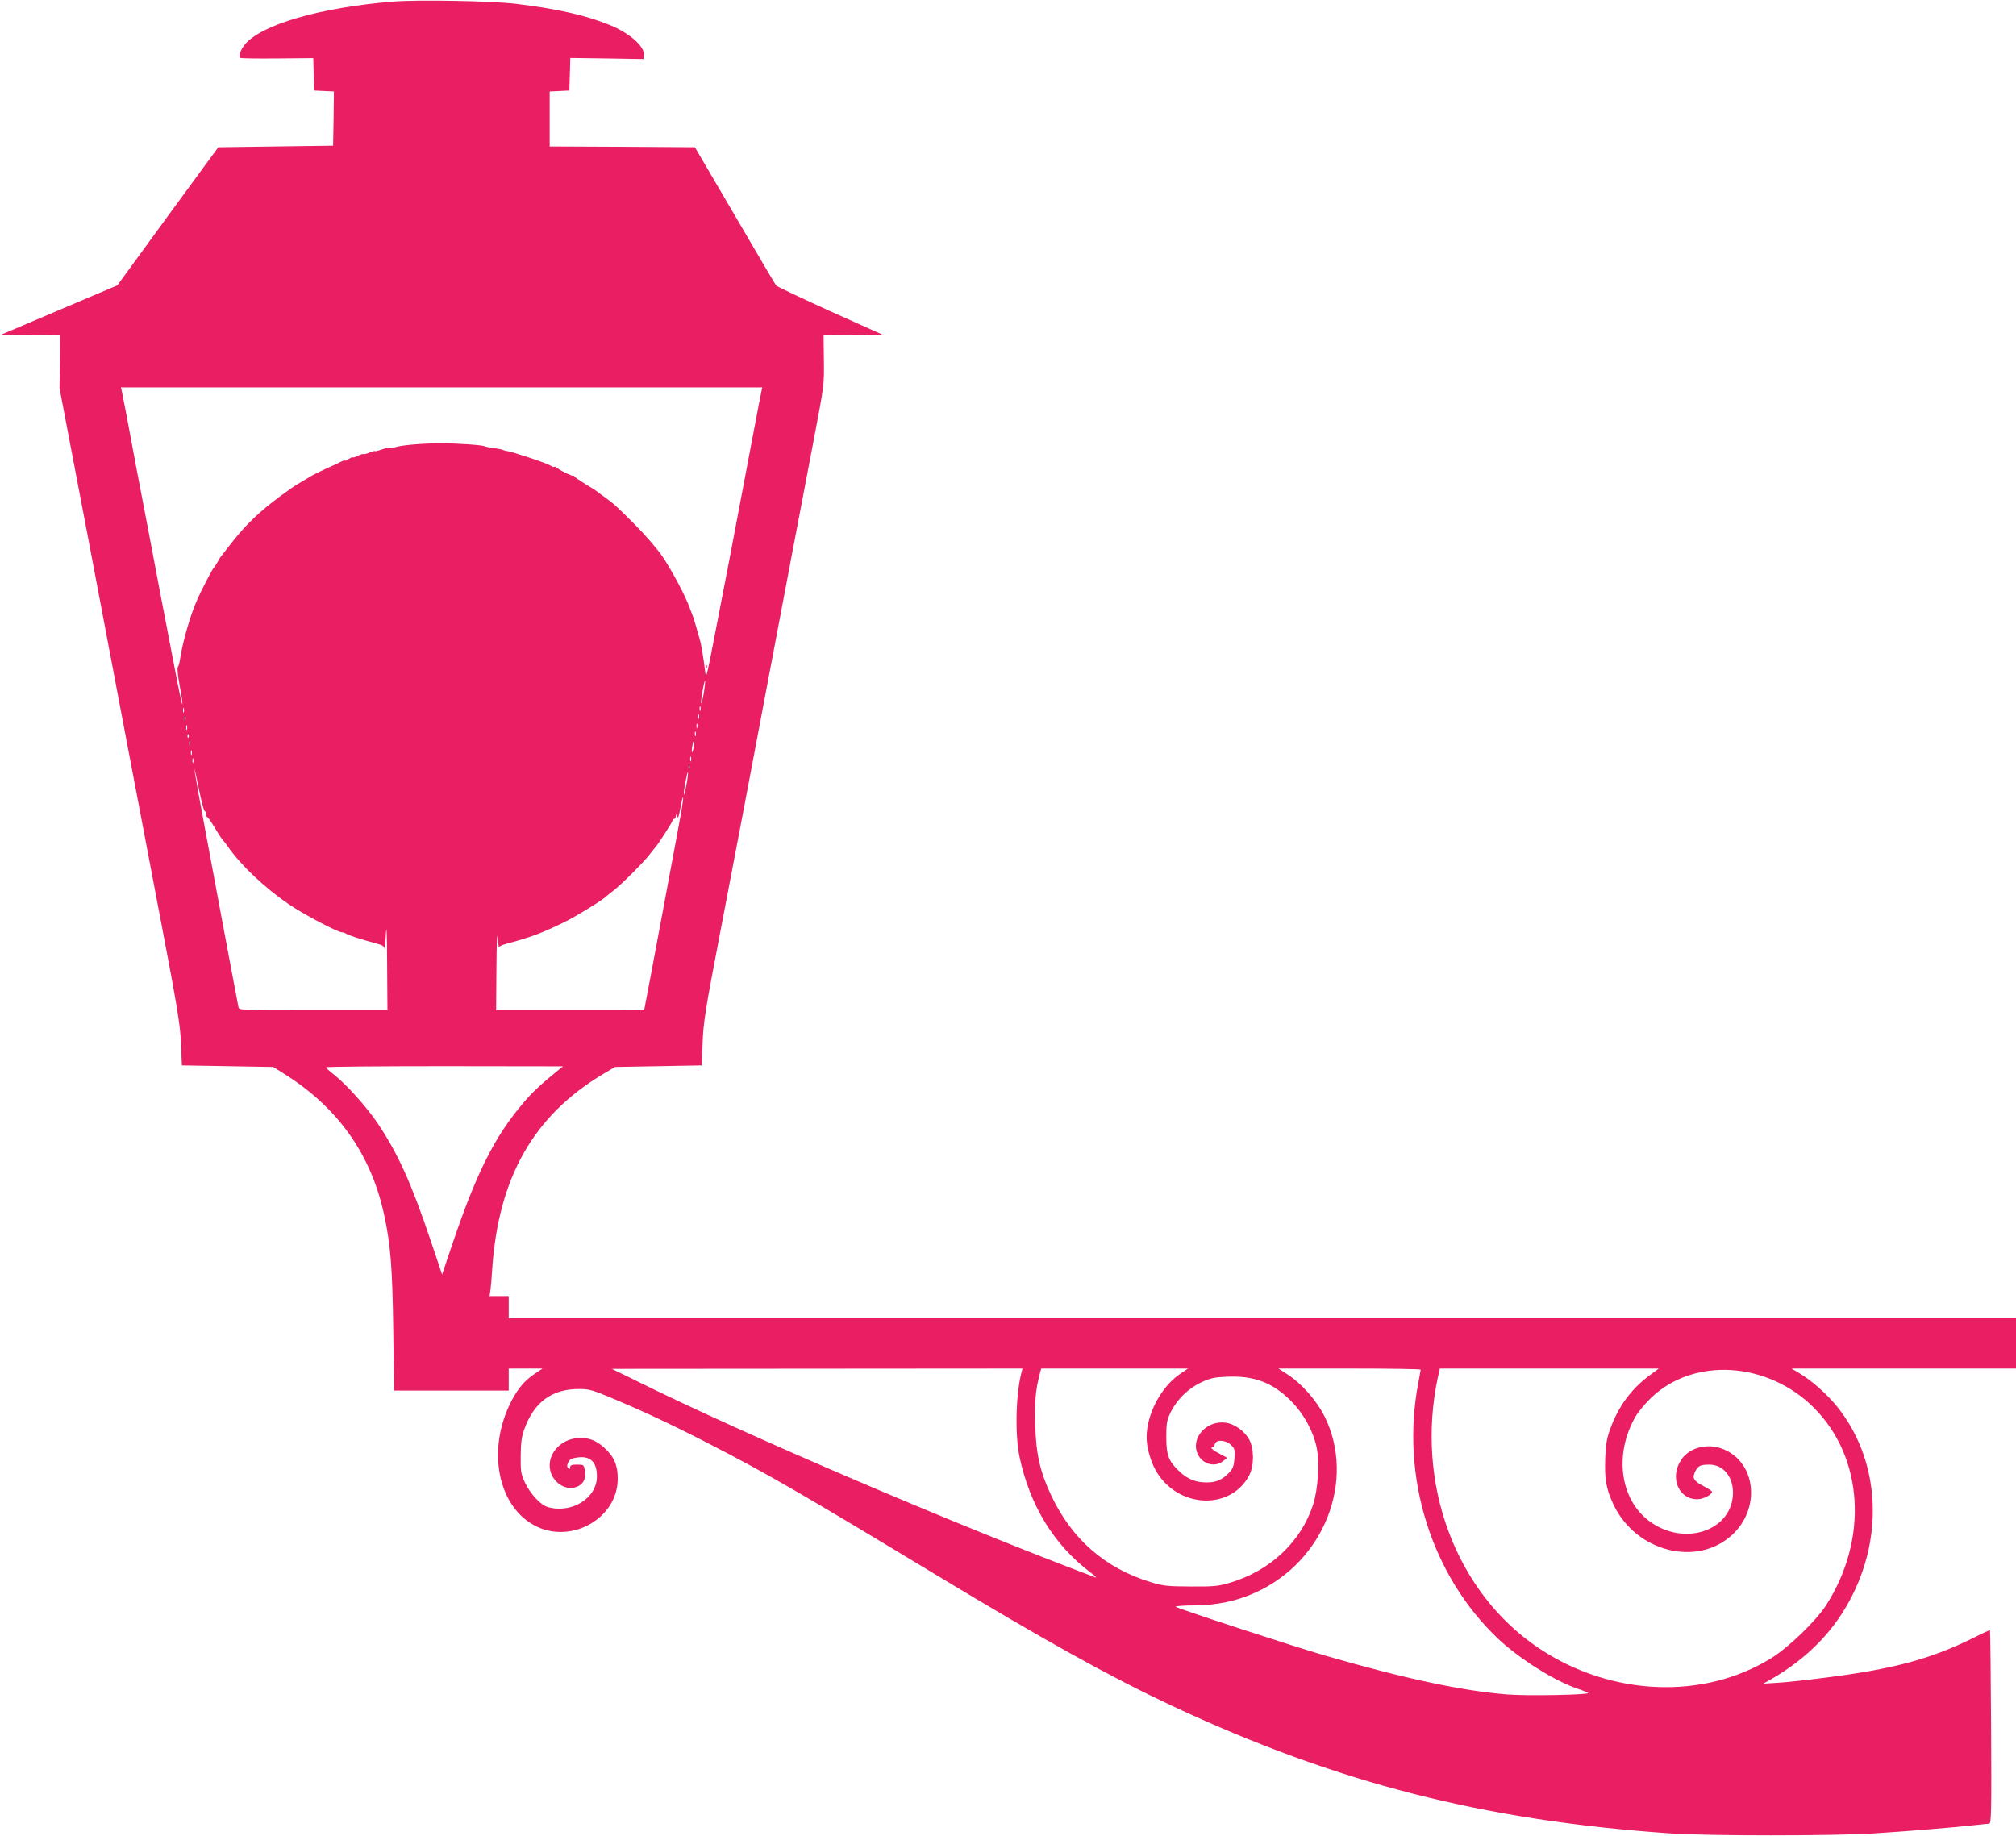 <?xml version="1.0" standalone="no"?>
<!DOCTYPE svg PUBLIC "-//W3C//DTD SVG 20010904//EN"
 "http://www.w3.org/TR/2001/REC-SVG-20010904/DTD/svg10.dtd">
<svg version="1.0" xmlns="http://www.w3.org/2000/svg"
 width="1280pt" height="1166pt" viewBox="0 0 1280 1166"
 preserveAspectRatio="xMidYMid meet">
<g transform="translate(0,1166) scale(0.1,-0.1)"
fill="#e91e63" stroke="none">
<path d="M2495 11650 c-463 -38 -833 -145 -940 -272 -26 -31 -42 -74 -31 -85
3 -4 109 -5 236 -4 l229 2 3 -103 3 -103 63 -3 62 -3 -2 -172 -3 -172 -365 -5
-364 -5 -321 -438 -320 -439 -368 -156 -369 -157 187 -3 186 -2 -1 -168 -2
-167 187 -980 c102 -539 208 -1097 235 -1240 27 -143 115 -606 196 -1030 131
-685 148 -785 153 -910 l6 -140 290 -5 290 -5 70 -44 c340 -213 551 -510 634
-895 41 -186 53 -343 58 -738 l5 -378 364 0 364 0 0 70 0 70 107 0 108 0 -51
-34 c-61 -41 -102 -89 -143 -165 -167 -314 -91 -690 162 -807 229 -104 508 62
509 304 1 86 -23 143 -84 198 -55 50 -103 68 -174 62 -96 -8 -174 -85 -174
-173 0 -94 92 -167 172 -136 41 16 60 51 52 100 -7 41 -7 41 -50 41 -35 0 -44
-4 -44 -17 0 -13 -3 -14 -12 -5 -9 9 -9 18 0 36 8 19 21 26 56 31 83 13 126
-28 126 -119 0 -139 -158 -238 -311 -196 -47 13 -112 84 -147 158 -24 52 -27
68 -26 167 1 86 6 123 23 170 62 172 175 255 346 255 65 0 86 -6 201 -54 206
-86 384 -169 619 -290 374 -192 583 -313 1440 -831 702 -424 1107 -649 1505
-836 1046 -490 1983 -730 3170 -811 238 -16 1023 -16 1285 0 217 14 500 37
635 52 47 5 92 10 100 10 13 0 15 73 12 612 -2 337 -5 614 -7 616 -2 2 -44
-17 -93 -42 -276 -139 -520 -205 -962 -260 -107 -14 -238 -28 -290 -31 l-95
-6 50 28 c237 137 408 314 520 541 198 401 160 864 -99 1188 -66 82 -165 170
-246 217 l-45 27 713 0 712 0 0 160 0 160 -4785 0 -4785 0 0 70 0 70 -61 0
-61 0 6 38 c3 20 8 80 11 132 39 584 264 979 709 1243 l71 42 275 5 275 5 6
145 c5 129 17 206 108 680 121 632 185 969 321 1690 102 539 167 883 281 1480
61 320 62 328 60 482 l-2 158 187 2 187 3 -332 149 c-182 83 -337 156 -343
163 -6 7 -124 208 -263 446 l-253 432 -461 3 -461 2 0 175 0 174 63 3 62 3 3
103 3 104 232 -3 232 -4 3 23 c8 54 -86 139 -211 191 -152 63 -333 104 -602
137 -154 18 -620 27 -780 14z m2340 -2472 c-6 -30 -27 -136 -65 -338 -100
-533 -183 -965 -240 -1255 -46 -237 -47 -239 -54 -180 -9 76 -25 173 -36 205
-4 14 -13 45 -20 70 -7 25 -16 54 -20 65 -4 11 -14 36 -21 55 -26 74 -114 239
-172 325 -35 51 -112 140 -177 205 -117 118 -138 136 -200 180 -19 13 -37 27
-40 30 -3 3 -34 23 -70 44 -36 22 -68 44 -71 49 -3 5 -8 8 -10 6 -6 -4 -82 33
-101 49 -10 8 -18 12 -18 8 0 -4 -10 -1 -22 6 -13 7 -25 13 -28 14 -3 0 -12 3
-20 7 -46 18 -207 70 -225 72 -12 1 -26 5 -32 8 -5 3 -31 8 -57 12 -27 3 -53
8 -58 11 -13 8 -169 19 -278 19 -118 0 -244 -11 -289 -24 -19 -6 -37 -8 -41
-6 -4 3 -26 -2 -49 -10 -23 -8 -41 -12 -41 -9 0 2 -15 -2 -34 -10 -19 -8 -37
-12 -39 -9 -3 2 -19 -3 -36 -12 -17 -8 -31 -13 -31 -9 0 3 -11 -1 -25 -10 -14
-9 -25 -14 -25 -11 0 4 -12 0 -27 -8 -16 -8 -39 -19 -53 -25 -44 -19 -114 -53
-135 -65 -11 -7 -42 -26 -70 -42 -27 -16 -54 -33 -60 -38 -5 -4 -33 -25 -62
-45 -134 -99 -221 -182 -311 -297 -34 -44 -66 -85 -71 -91 -4 -5 -14 -21 -21
-35 -7 -13 -16 -26 -19 -29 -11 -9 -83 -148 -114 -220 -40 -91 -88 -260 -103
-360 -3 -25 -10 -50 -15 -56 -5 -6 0 -56 12 -118 11 -59 19 -112 17 -117 -2
-6 -23 90 -46 213 -24 123 -65 340 -93 483 -27 143 -65 342 -84 443 -19 100
-51 266 -71 370 -19 103 -46 248 -60 322 -14 74 -28 145 -31 158 l-5 22 2036
0 2036 0 -5 -22z m-366 -1917 c-7 -39 -14 -69 -17 -67 -2 3 1 37 8 76 7 39 14
69 16 67 3 -2 -1 -36 -7 -76z m-22 -113 c-3 -7 -5 -2 -5 12 0 14 2 19 5 13 2
-7 2 -19 0 -25z m-3280 -10 c-3 -7 -5 -2 -5 12 0 14 2 19 5 13 2 -7 2 -19 0
-25z m3270 -40 c-3 -7 -5 -2 -5 12 0 14 2 19 5 13 2 -7 2 -19 0 -25z m-3260
-15 c-3 -10 -5 -4 -5 12 0 17 2 24 5 18 2 -7 2 -21 0 -30z m3250 -45 c-3 -7
-5 -2 -5 12 0 14 2 19 5 13 2 -7 2 -19 0 -25z m-3240 -10 c-3 -7 -5 -2 -5 12
0 14 2 19 5 13 2 -7 2 -19 0 -25z m3230 -40 c-3 -7 -5 -2 -5 12 0 14 2 19 5
13 2 -7 2 -19 0 -25z m-3220 -10 c-3 -8 -6 -5 -6 6 -1 11 2 17 5 13 3 -3 4
-12 1 -19z m10 -50 c-3 -7 -5 -2 -5 12 0 14 2 19 5 13 2 -7 2 -19 0 -25z
m3197 -12 c-3 -21 -8 -35 -11 -32 -2 2 -1 20 3 40 3 21 8 35 11 32 2 -2 1 -20
-3 -40z m-3187 -48 c-3 -7 -5 -2 -5 12 0 14 2 19 5 13 2 -7 2 -19 0 -25z
m3170 -40 c-3 -7 -5 -2 -5 12 0 14 2 19 5 13 2 -7 2 -19 0 -25z m-3160 -10
c-3 -7 -5 -2 -5 12 0 14 2 19 5 13 2 -7 2 -19 0 -25z m3150 -40 c-3 -7 -5 -2
-5 12 0 14 2 19 5 13 2 -7 2 -19 0 -25z m-3074 -271 c6 4 8 -2 5 -15 -4 -12
-2 -20 2 -17 5 3 27 -26 49 -64 23 -38 47 -76 54 -83 7 -7 24 -29 37 -48 81
-116 234 -260 384 -362 94 -64 310 -178 337 -178 8 0 19 -4 25 -8 9 -9 107
-40 197 -64 35 -9 47 -17 49 -33 1 -11 5 30 8 90 4 76 7 19 8 -185 l2 -295
-470 0 c-463 0 -471 0 -476 20 -4 20 -58 305 -114 605 -16 85 -59 315 -95 510
-73 388 -92 512 -43 273 19 -93 35 -150 41 -146z m3056 174 c-7 -39 -14 -69
-17 -67 -2 3 2 37 9 75 7 39 14 69 17 67 2 -3 -2 -37 -9 -75z m-33 -172 c-8
-46 -33 -183 -56 -304 -23 -121 -54 -290 -70 -375 -16 -85 -47 -251 -69 -369
-23 -118 -41 -215 -41 -215 0 -1 -211 -1 -470 -1 l-470 0 2 265 c1 158 4 237
8 195 4 -38 7 -65 8 -60 1 6 23 16 50 23 153 41 218 65 362 135 71 34 253 146
270 166 3 3 23 19 44 35 50 38 194 182 232 232 16 21 32 41 35 44 13 12 109
160 109 170 0 5 5 10 10 10 6 0 10 8 11 18 0 14 2 14 8 -3 6 -15 11 -1 21 53
6 40 14 71 17 69 2 -3 -3 -42 -11 -88z m-776 -1640 c-115 -93 -171 -145 -229
-214 -182 -215 -297 -444 -452 -904 l-62 -184 -72 214 c-123 365 -206 550
-335 743 -73 109 -203 253 -284 316 -25 19 -45 38 -46 43 0 4 339 7 753 7
l752 -1 -25 -20z m2935 -1926 c-36 -143 -41 -393 -12 -533 66 -310 218 -559
452 -736 28 -20 41 -34 30 -30 -872 327 -2246 915 -2915 1248 l-155 76 1304 1
1303 1 -7 -27z m1012 -4 c-123 -81 -217 -257 -217 -406 0 -71 31 -172 72 -233
147 -221 467 -225 580 -7 31 60 31 166 0 225 -29 54 -91 99 -148 108 -123 18
-227 -98 -179 -200 31 -64 108 -85 160 -44 l27 21 -45 24 c-44 22 -68 43 -49
43 5 0 12 9 15 20 8 31 71 27 104 -6 23 -23 25 -31 21 -85 -4 -48 -10 -65 -34
-90 -42 -44 -81 -62 -139 -62 -70 -1 -121 19 -173 66 -72 67 -87 105 -87 222
0 90 3 106 29 160 40 80 111 149 194 188 57 26 82 32 161 35 172 8 290 -36
407 -153 81 -80 144 -196 165 -302 18 -97 7 -261 -24 -358 -78 -238 -275 -422
-534 -497 -68 -20 -100 -23 -243 -22 -150 1 -173 3 -255 28 -288 88 -499 271
-631 551 -69 146 -96 260 -101 442 -5 144 2 228 28 326 l10 37 466 0 466 0
-46 -31z m1523 24 c0 -5 -7 -42 -15 -85 -114 -595 82 -1221 507 -1624 137
-129 367 -273 513 -320 28 -9 54 -20 58 -24 14 -12 -394 -20 -519 -9 -288 24
-640 99 -1149 246 -179 51 -920 293 -950 310 -7 4 46 9 118 9 148 2 268 27
389 82 437 198 638 713 438 1118 -49 99 -146 209 -234 266 l-59 38 451 0 c249
0 452 -3 452 -7z m1454 -36 c-115 -85 -195 -193 -247 -331 -25 -67 -31 -100
-35 -195 -5 -133 6 -197 53 -296 143 -300 532 -398 755 -189 169 158 154 428
-30 529 -106 58 -238 33 -296 -55 -74 -111 -17 -250 102 -250 38 0 94 29 94
48 0 4 -25 20 -55 36 -62 32 -73 52 -51 94 18 35 33 42 89 42 88 0 151 -76
150 -180 -2 -229 -286 -338 -508 -195 -206 131 -254 433 -110 681 15 27 58 79
95 115 271 264 744 235 1039 -62 313 -316 344 -833 76 -1251 -65 -101 -239
-269 -349 -337 -432 -267 -1019 -242 -1475 63 -529 354 -787 1047 -641 1724
l12 52 695 0 695 0 -58 -43z"/>
<path d="M4481 7424 c0 -11 3 -14 6 -6 3 7 2 16 -1 19 -3 4 -6 -2 -5 -13z"/>
</g>
</svg>
